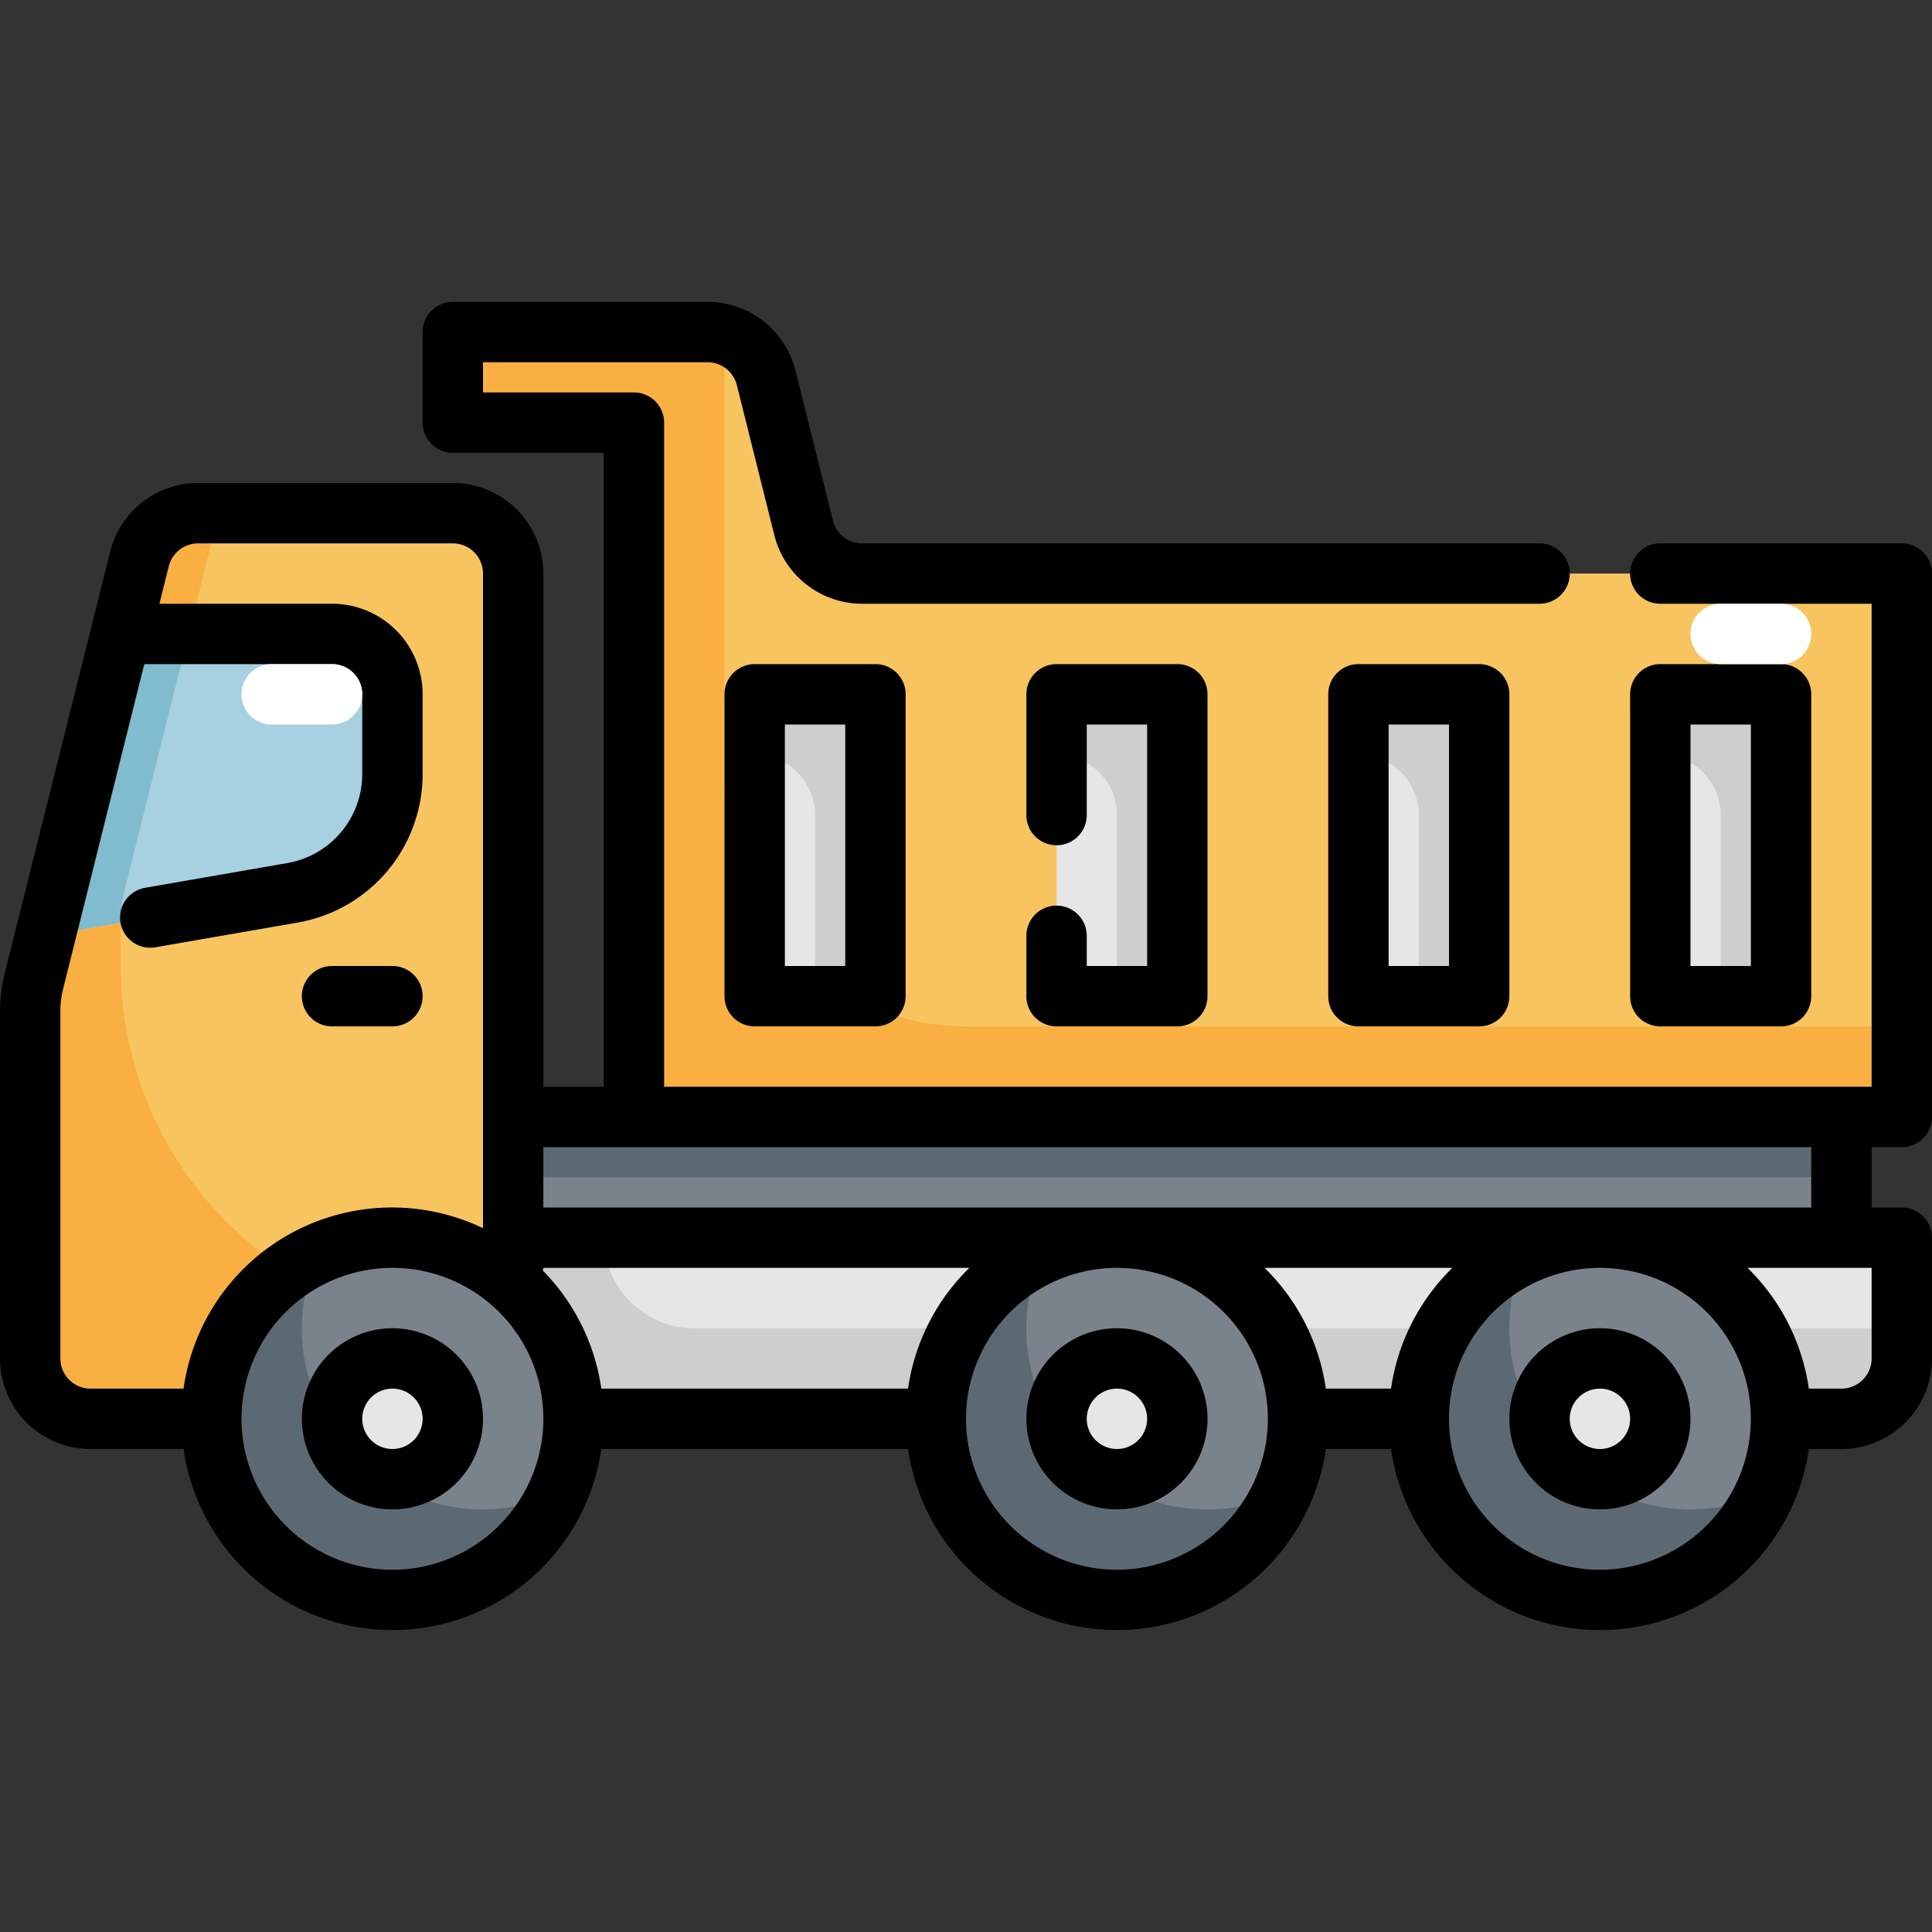 <svg xmlns="http://www.w3.org/2000/svg" viewBox="0 0 64 64"><rect x="0" y="0" width="64" height="64" fill="#333333" stroke="none"/><g id="Layer_31" data-name="Layer 31"><path d="M4.621,18.515l-3.5,14.007a4.019,4.019,0,0,0-.119.97V45a2,2,0,0,0,2,2H17V19a2,2,0,0,0-2-2H6.562A2,2,0,0,0,4.621,18.515Z" style="fill:#f8c460"/><path d="M16,44A12,12,0,0,1,4,32V30.493a4.021,4.021,0,0,1,.119-.971L7.25,17H6.562a2,2,0,0,0-1.941,1.515l-3.5,14.007A4.021,4.021,0,0,0,1,33.493V45a2,2,0,0,0,2,2H17V44Z" style="fill:#faaf42"/><path d="M13,23v2.636a4,4,0,0,1-3.315,3.94L1.5,31,4,21h7A2,2,0,0,1,13,23Z" style="fill:#a7d0e1"/><path d="M1.5,31,4,30.565v-.072a4.021,4.021,0,0,1,.119-.971L6.25,21H4Z" style="fill:#80bbce"/><path d="M17,41H63a0,0,0,0,1,0,0v4a2,2,0,0,1-2,2H17a0,0,0,0,1,0,0V41A0,0,0,0,1,17,41Z" style="fill:#e6e6e6"/><path d="M20,41H17v6H61a2,2,0,0,0,2-2V44H23A3,3,0,0,1,20,41Z" style="fill:#cecece"/><path d="M26.621,17.485l-1.242-4.97A2,2,0,0,0,23.438,11H15v3h6V37H63V19H28.562A2,2,0,0,1,26.621,17.485Z" style="fill:#f8c460"/><path d="M32,34a8,8,0,0,1-8-8V11.086A2.017,2.017,0,0,0,23.438,11H15v3h6V37H63V34Z" style="fill:#faaf42"/><rect x="17" y="37" width="44" height="4" style="fill:#7a838b"/><rect x="17" y="37" width="44" height="2" style="fill:#5d6972"/><rect x="25" y="23" width="4" height="10" style="fill:#e6e6e6"/><path d="M27,23H25v2h0a2,2,0,0,1,2,2v6h2V23Z" style="fill:#cecece"/><rect x="35" y="23" width="4" height="10" style="fill:#e6e6e6"/><path d="M37,23H35v2h0a2,2,0,0,1,2,2v6h2V23Z" style="fill:#cecece"/><rect x="45" y="23" width="4" height="10" style="fill:#e6e6e6"/><path d="M47,23H45v2h0a2,2,0,0,1,2,2v6h2V23Z" style="fill:#cecece"/><rect x="55" y="23" width="4" height="10" style="fill:#e6e6e6"/><path d="M57,23H55v2h0a2,2,0,0,1,2,2v6h2V23Z" style="fill:#cecece"/><circle cx="13" cy="47" r="6" style="fill:#7a838b"/><path d="M16,50a5.993,5.993,0,0,1-5.466-8.466,6,6,0,1,0,7.932,7.932A5.974,5.974,0,0,1,16,50Z" style="fill:#5d6972"/><circle cx="13" cy="47" r="2" style="fill:#e6e6e6"/><circle cx="53" cy="47" r="6" style="fill:#7a838b"/><circle cx="37" cy="47" r="6" style="fill:#7a838b"/><path d="M40,50a5.993,5.993,0,0,1-5.466-8.466,6,6,0,1,0,7.932,7.932A5.974,5.974,0,0,1,40,50Z" style="fill:#5d6972"/><path d="M56,50a5.993,5.993,0,0,1-5.466-8.466,6,6,0,1,0,7.932,7.932A5.974,5.974,0,0,1,56,50Z" style="fill:#5d6972"/><circle cx="37" cy="47" r="2" style="fill:#e6e6e6"/><circle cx="53" cy="47" r="2" style="fill:#e6e6e6"/><path d="M13,44a3,3,0,1,0,3,3A3,3,0,0,0,13,44Zm0,4a1,1,0,1,1,1-1A1,1,0,0,1,13,48Z"/><path d="M37,44a3,3,0,1,0,3,3A3,3,0,0,0,37,44Zm0,4a1,1,0,1,1,1-1A1,1,0,0,1,37,48Z"/><path d="M53,44a3,3,0,1,0,3,3A3,3,0,0,0,53,44Zm0,4a1,1,0,1,1,1-1A1,1,0,0,1,53,48Z"/><path d="M11,34h2a1,1,0,0,0,0-2H11a1,1,0,0,0,0,2Z"/><path d="M63,38a1,1,0,0,0,1-1V19a1,1,0,0,0-1-1H55a1,1,0,0,0,0,2h7V36H22V14a1,1,0,0,0-1-1H16V12h7.438a1,1,0,0,1,.971.758l1.242,4.97A3,3,0,0,0,28.562,20H51a1,1,0,0,0,0-2H28.562a1,1,0,0,1-.971-.758l-1.242-4.97A3,3,0,0,0,23.438,10H15a1,1,0,0,0-1,1v3a1,1,0,0,0,1,1h5V36H18V19a3,3,0,0,0-3-3H6.562a3,3,0,0,0-2.911,2.272L.148,32.28A5.052,5.052,0,0,0,0,33.492V45a3,3,0,0,0,3,3H6.08a6.991,6.991,0,0,0,13.84,0H30.08a6.991,6.991,0,0,0,13.84,0h2.16a6.991,6.991,0,0,0,13.84,0H61a3,3,0,0,0,3-3V41a1,1,0,0,0-1-1H62V38ZM30.08,46H19.92a6.981,6.981,0,0,0-1.938-3.909c0-.032.018-.059.018-.091H32.111A6.978,6.978,0,0,0,30.08,46ZM2,45V33.492a3.015,3.015,0,0,1,.089-.727L4.78,22H11a1,1,0,0,1,1,1v2.636a2.994,2.994,0,0,1-2.485,2.955l-4.686.815a1,1,0,1,0,.342,1.97l4.686-.814A4.991,4.991,0,0,0,14,25.636V23a3,3,0,0,0-3-3H5.28l.311-1.242A1,1,0,0,1,6.562,18H15a1,1,0,0,1,1,1V40.685A6.974,6.974,0,0,0,6.08,46H3A1,1,0,0,1,2,45Zm11,7a5,5,0,1,1,5-5A5.006,5.006,0,0,1,13,52Zm24,0a5,5,0,1,1,5-5A5.006,5.006,0,0,1,37,52Zm9.08-6H43.92a6.978,6.978,0,0,0-2.031-4h6.222A6.978,6.978,0,0,0,46.08,46ZM53,52a5,5,0,1,1,5-5A5.006,5.006,0,0,1,53,52Zm9-7a1,1,0,0,1-1,1H59.92a6.978,6.978,0,0,0-2.031-4H62Zm-2-5H18V38H60Z"/><path d="M25,22a1,1,0,0,0-1,1V33a1,1,0,0,0,1,1h4a1,1,0,0,0,1-1V23a1,1,0,0,0-1-1Zm3,10H26V24h2Z"/><path d="M35,30a1,1,0,0,0-1,1v2a1,1,0,0,0,1,1h4a1,1,0,0,0,1-1V23a1,1,0,0,0-1-1H35a1,1,0,0,0-1,1v4a1,1,0,0,0,2,0V24h2v8H36V31A1,1,0,0,0,35,30Z"/><path d="M45,22a1,1,0,0,0-1,1V33a1,1,0,0,0,1,1h4a1,1,0,0,0,1-1V23a1,1,0,0,0-1-1Zm3,10H46V24h2Z"/><path d="M55,34h4a1,1,0,0,0,1-1V23a1,1,0,0,0-1-1H55a1,1,0,0,0-1,1V33A1,1,0,0,0,55,34Zm1-10h2v8H56Z"/><path d="M59,22H57a1,1,0,0,1,0-2h2a1,1,0,0,1,0,2Z" style="fill:#fff"/><path d="M11,24H9a1,1,0,0,1,0-2h2a1,1,0,0,1,0,2Z" style="fill:#fff"/></g></svg>